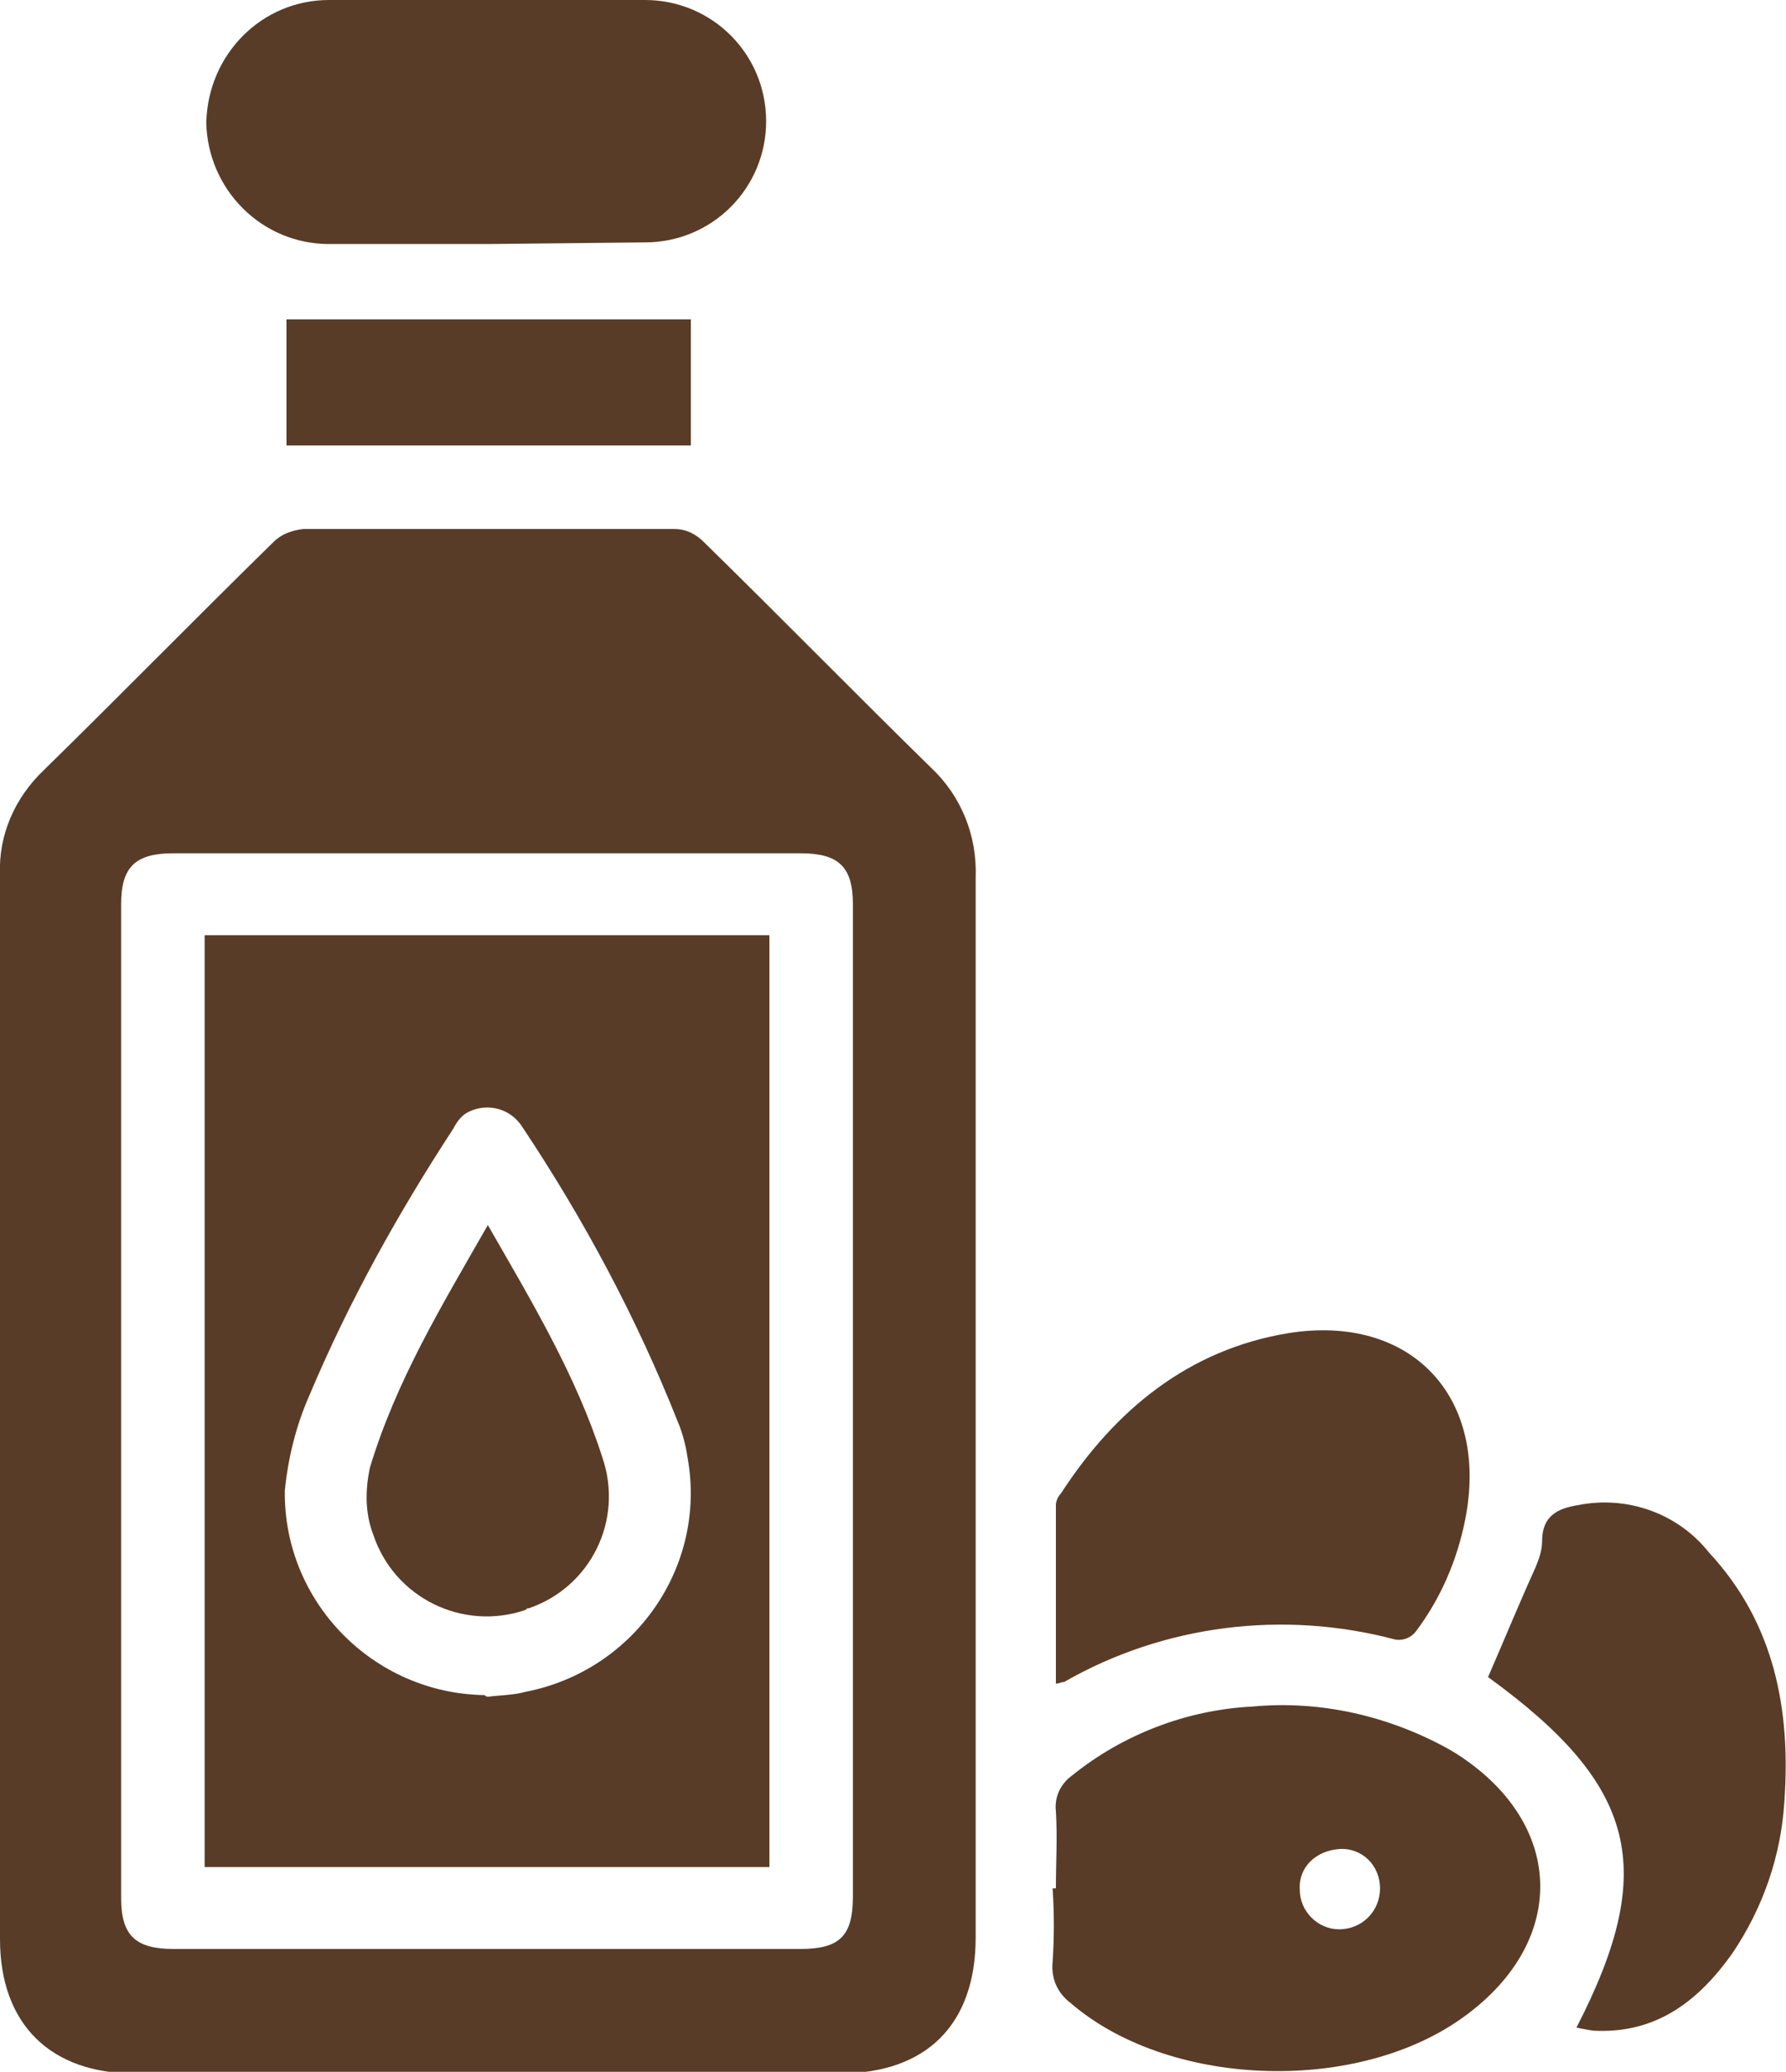 <svg xml:space="preserve" style="enable-background:new 0 0 109.1 126.5;" viewBox="0 0 109.1 126.5" y="0px" x="0px" xmlns:xlink="http://www.w3.org/1999/xlink" xmlns="http://www.w3.org/2000/svg" id="Layer_1" version="1.1">
<style type="text/css">
	.st0{fill:#593C27;}
</style>
<g id="Layer_2_1_">
	<g id="Layer_1-2">
		<path d="M0,85.9C0,75,0,64.2,0,53.4C-0.1,51,0.9,48.7,2.7,47c4.7-4.6,9.3-9.3,14-13.9c0.5-0.5,1.1-0.7,1.8-0.8
			c7.6,0,15.1,0,22.7,0c0.7,0,1.3,0.3,1.8,0.8c4.7,4.6,9.2,9.2,13.9,13.8c1.8,1.7,2.8,4.1,2.7,6.7c0,21.6,0,43.1,0,64.7
			c0,5.3-3,8.3-8.3,8.3H8.2c-5.1,0-8.2-3-8.2-8.2L0,85.9z M52.1,85.7c0-10.2,0-20.3,0-30.5c0-2.3-0.9-3.1-3.2-3.1H10.6
			c-2.3,0-3.2,0.8-3.2,3.1v60.7c0,2.3,0.9,3.1,3.2,3.1h38.3c2.4,0,3.2-0.8,3.2-3.2L52.1,85.7z" class="st0"></path>
		<path d="M64.5,115.3c0-1.6,0.1-3.1,0-4.7c-0.1-0.9,0.3-1.7,1-2.2c3.1-2.5,7-4,11-4.2c4.2-0.4,8.4,0.6,12,2.6l0.5,0.3
			c6.7,4.3,6.8,11.6,0.2,16.2s-17.9,4.1-23.8-1c-0.8-0.6-1.2-1.5-1.1-2.5c0.1-1.5,0.1-3,0-4.5L64.5,115.3z M84.3,115.3
			c0-1.4-1.1-2.5-2.5-2.4s-2.5,1.1-2.4,2.5c0,1.3,1.1,2.4,2.4,2.4C83.2,117.8,84.3,116.7,84.3,115.3
			C84.3,115.4,84.3,115.3,84.3,115.3L84.3,115.3z" class="st0"></path>
		<path d="M29.8,14.9h-9.7c-4.1,0-7.4-3.3-7.5-7.4C12.7,3.3,16,0,20.1,0h19.3c4.1,0,7.4,3.3,7.4,7.4s-3.3,7.4-7.4,7.4
			L29.8,14.9z" class="st0"></path>
		<path d="M64.5,102.8c0-3.7,0-7.3,0-10.9c0-0.2,0.1-0.5,0.3-0.7c3.3-5.1,7.8-8.8,13.9-9.8c7.5-1.2,12.3,3.9,10.8,11.4
			c-0.5,2.5-1.5,4.8-3,6.8c-0.3,0.4-0.8,0.6-1.3,0.5c-6.8-1.8-14.1-0.9-20.2,2.6C64.8,102.7,64.7,102.8,64.5,102.8z" class="st0"></path>
		<path d="M96.3,123.8c5-9.7,3.7-14.8-5.4-21.4c1-2.3,1.9-4.5,2.9-6.7c0.2-0.5,0.4-1,0.4-1.6c0-1.5,0.9-2,2.2-2.2
			c3-0.6,6.1,0.5,8,2.9c4,4.3,5,9.6,4.6,15.2c-0.2,3.3-1.3,6.5-3.2,9.3c-2,2.8-4.5,4.8-8.2,4.7C97.2,124,96.8,123.9,96.3,123.8z" class="st0"></path>
		<path d="M42.2,19.5v7.7H17.5v-7.7H42.2z" class="st0"></path>
		<path d="M12.5,114V57.1H47V114H12.5z M29.8,103.6c0.8-0.1,1.6-0.1,2.3-0.3C38.8,102,43.2,95.6,42,89
			c-0.1-0.7-0.3-1.5-0.6-2.2c-2.5-6.3-5.7-12.3-9.5-18c-0.7-1.1-2.1-1.5-3.3-0.9c-0.4,0.2-0.7,0.6-0.9,1c-3.4,5.2-6.4,10.6-8.8,16.3
			c-0.8,1.8-1.3,3.8-1.5,5.8c-0.1,6.8,5.4,12.4,12.2,12.5C29.7,103.6,29.8,103.6,29.8,103.6L29.8,103.6z" class="st0"></path>
		<path d="M29.8,74.8c2.7,4.7,5.4,9.2,7,14.2c1.3,3.8-0.7,7.9-4.5,9.2c-0.1,0-0.1,0-0.2,0.1c-3.8,1.3-8-0.7-9.3-4.6
			c-0.5-1.3-0.5-2.7-0.2-4.1C24.2,84.3,27,79.7,29.8,74.8z" class="st0"></path>
	</g>
</g>
</svg>
